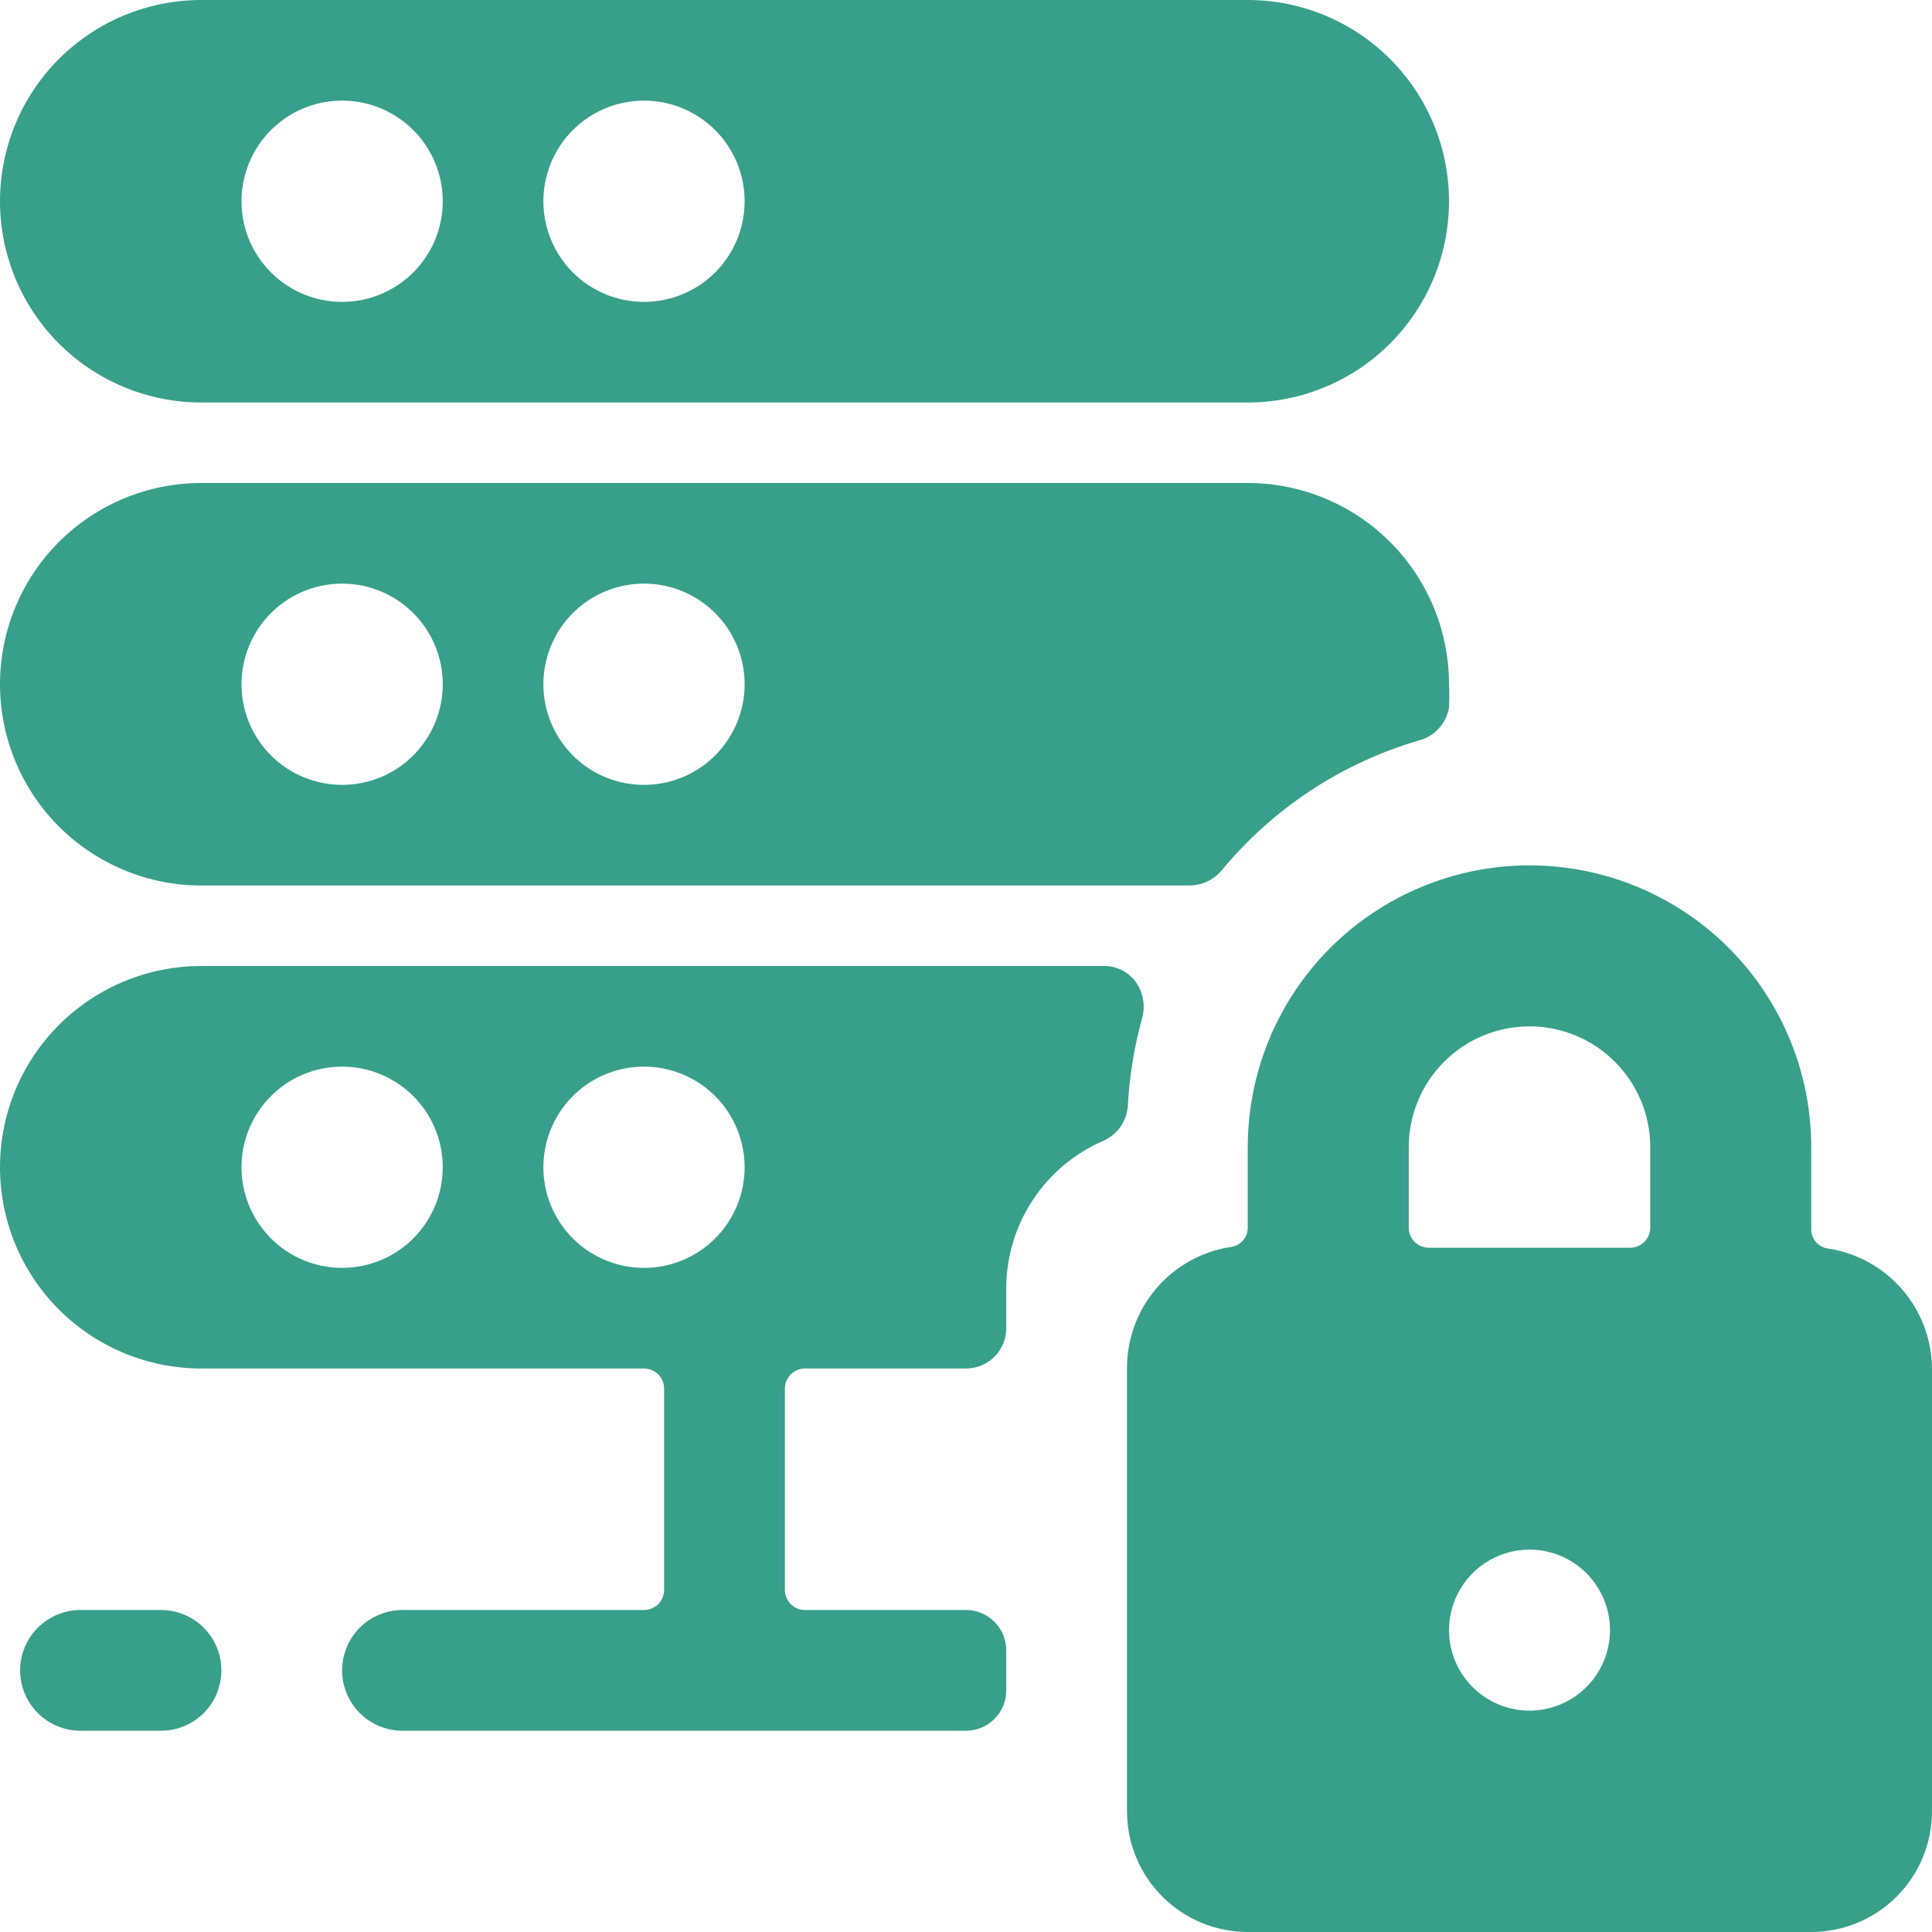 <svg width="48" height="48" viewBox="0 0 48 48" fill="none" xmlns="http://www.w3.org/2000/svg">
<g clip-path="url(#clip0_4257_186319)">
<path d="M20 40C19.867 40 19.74 39.947 19.646 39.854C19.553 39.76 19.5 39.633 19.5 39.5V34.5C19.5 34.367 19.553 34.24 19.646 34.147C19.74 34.053 19.867 34 20 34H24C24.265 34 24.52 33.895 24.707 33.707C24.895 33.52 25 33.265 25 33V32C25.003 31.221 25.233 30.459 25.663 29.809C26.093 29.158 26.704 28.648 27.42 28.34C27.588 28.264 27.733 28.145 27.839 27.993C27.945 27.842 28.007 27.664 28.02 27.48C28.06 26.736 28.181 25.998 28.38 25.28C28.419 25.131 28.425 24.974 28.397 24.822C28.37 24.67 28.309 24.526 28.22 24.4C28.129 24.273 28.009 24.171 27.869 24.101C27.73 24.032 27.576 23.997 27.42 24H5C3.674 24 2.402 24.527 1.464 25.465C0.527 26.402 0 27.674 0 29C0 30.326 0.527 31.598 1.464 32.536C2.402 33.473 3.674 34 5 34H16C16.133 34 16.26 34.053 16.354 34.147C16.447 34.24 16.5 34.367 16.5 34.5V39.5C16.5 39.633 16.447 39.76 16.354 39.854C16.26 39.947 16.133 40 16 40H10C9.602 40 9.221 40.158 8.939 40.439C8.658 40.721 8.5 41.102 8.5 41.5C8.5 41.898 8.658 42.279 8.939 42.561C9.221 42.842 9.602 43 10 43H24C24.265 43 24.52 42.895 24.707 42.707C24.895 42.52 25 42.265 25 42V41C25 40.735 24.895 40.48 24.707 40.293C24.52 40.105 24.265 40 24 40H20ZM6 29C6 28.506 6.147 28.022 6.421 27.611C6.696 27.2 7.086 26.88 7.543 26.69C8 26.501 8.503 26.452 8.988 26.548C9.473 26.645 9.918 26.883 10.268 27.232C10.617 27.582 10.855 28.027 10.952 28.512C11.048 28.997 10.999 29.5 10.81 29.957C10.62 30.414 10.3 30.804 9.889 31.079C9.478 31.353 8.994 31.5 8.5 31.5C7.837 31.5 7.201 31.237 6.732 30.768C6.263 30.299 6 29.663 6 29ZM16 31.5C15.505 31.5 15.022 31.353 14.611 31.079C14.2 30.804 13.88 30.414 13.69 29.957C13.501 29.5 13.452 28.997 13.548 28.512C13.645 28.027 13.883 27.582 14.232 27.232C14.582 26.883 15.027 26.645 15.512 26.548C15.997 26.452 16.5 26.501 16.957 26.69C17.413 26.88 17.804 27.2 18.079 27.611C18.353 28.022 18.5 28.506 18.5 29C18.5 29.663 18.237 30.299 17.768 30.768C17.299 31.237 16.663 31.5 16 31.5Z" fill="#389F8B"/>
<path d="M2 40C1.602 40 1.221 40.158 0.939 40.439C0.658 40.721 0.5 41.102 0.5 41.5C0.5 41.898 0.658 42.279 0.939 42.561C1.221 42.842 1.602 43 2 43H4C4.398 43 4.779 42.842 5.061 42.561C5.342 42.279 5.5 41.898 5.5 41.5C5.5 41.102 5.342 40.721 5.061 40.439C4.779 40.158 4.398 40 4 40H2Z" fill="#389F8B"/>
<path d="M5 10H31C32.326 10 33.598 9.473 34.535 8.536C35.473 7.598 36 6.326 36 5C36 3.674 35.473 2.402 34.535 1.464C33.598 0.527 32.326 0 31 0L5 0C3.674 0 2.402 0.527 1.464 1.464C0.527 2.402 0 3.674 0 5C0 6.326 0.527 7.598 1.464 8.536C2.402 9.473 3.674 10 5 10ZM6 5C6 4.506 6.147 4.022 6.421 3.611C6.696 3.2 7.086 2.88 7.543 2.69C8 2.501 8.503 2.452 8.988 2.548C9.473 2.644 9.918 2.883 10.268 3.232C10.617 3.582 10.855 4.027 10.952 4.512C11.048 4.997 10.999 5.5 10.81 5.957C10.62 6.414 10.3 6.804 9.889 7.079C9.478 7.353 8.994 7.5 8.5 7.5C7.837 7.5 7.201 7.237 6.732 6.768C6.263 6.299 6 5.663 6 5ZM13.5 5C13.5 4.506 13.647 4.022 13.921 3.611C14.196 3.2 14.586 2.88 15.043 2.69C15.5 2.501 16.003 2.452 16.488 2.548C16.973 2.644 17.418 2.883 17.768 3.232C18.117 3.582 18.355 4.027 18.452 4.512C18.548 4.997 18.499 5.5 18.31 5.957C18.12 6.414 17.8 6.804 17.389 7.079C16.978 7.353 16.494 7.5 16 7.5C15.337 7.5 14.701 7.237 14.232 6.768C13.763 6.299 13.5 5.663 13.5 5Z" fill="#389F8B"/>
<path d="M35.24 18.4C35.433 18.352 35.607 18.249 35.742 18.103C35.877 17.958 35.967 17.776 36 17.58C36.01 17.387 36.01 17.193 36 17C36 15.674 35.473 14.402 34.535 13.464C33.598 12.527 32.326 12 31 12H5C3.674 12 2.402 12.527 1.464 13.464C0.527 14.402 0 15.674 0 17C0 18.326 0.527 19.598 1.464 20.535C2.402 21.473 3.674 22 5 22H29.56C29.708 21.998 29.854 21.965 29.988 21.903C30.122 21.841 30.242 21.751 30.34 21.64C31.612 20.094 33.319 18.965 35.24 18.4ZM6 17C6 16.506 6.147 16.022 6.421 15.611C6.696 15.2 7.086 14.88 7.543 14.69C8 14.501 8.503 14.452 8.988 14.548C9.473 14.645 9.918 14.883 10.268 15.232C10.617 15.582 10.855 16.027 10.952 16.512C11.048 16.997 10.999 17.5 10.81 17.957C10.62 18.413 10.3 18.804 9.889 19.079C9.478 19.353 8.994 19.5 8.5 19.5C7.837 19.5 7.201 19.237 6.732 18.768C6.263 18.299 6 17.663 6 17ZM16 19.5C15.505 19.5 15.022 19.353 14.611 19.079C14.2 18.804 13.88 18.413 13.69 17.957C13.501 17.5 13.452 16.997 13.548 16.512C13.645 16.027 13.883 15.582 14.232 15.232C14.582 14.883 15.027 14.645 15.512 14.548C15.997 14.452 16.5 14.501 16.957 14.69C17.413 14.88 17.804 15.2 18.079 15.611C18.353 16.022 18.5 16.506 18.5 17C18.5 17.663 18.237 18.299 17.768 18.768C17.299 19.237 16.663 19.5 16 19.5Z" fill="#389F8B"/>
<path d="M38 21.5C36.144 21.5 34.363 22.238 33.05 23.55C31.738 24.863 31 26.643 31 28.5V30.5C31.001 30.618 30.959 30.731 30.881 30.82C30.804 30.908 30.697 30.965 30.58 30.98C29.859 31.09 29.202 31.456 28.729 32.01C28.255 32.565 27.996 33.271 28 34V45C28 45.796 28.316 46.559 28.879 47.121C29.441 47.684 30.204 48 31 48H45C45.796 48 46.559 47.684 47.121 47.121C47.684 46.559 48 45.796 48 45V34C47.994 33.278 47.731 32.581 47.258 32.035C46.786 31.489 46.134 31.129 45.42 31.02C45.303 31.005 45.196 30.948 45.119 30.86C45.041 30.771 44.999 30.658 45 30.54V28.54C45.005 27.617 44.828 26.703 44.479 25.849C44.129 24.995 43.614 24.219 42.964 23.564C42.313 22.91 41.54 22.391 40.688 22.037C39.836 21.682 38.923 21.5 38 21.5ZM40 40.5C40 40.896 39.883 41.282 39.663 41.611C39.443 41.94 39.131 42.196 38.765 42.348C38.4 42.499 37.998 42.539 37.61 42.462C37.222 42.384 36.865 42.194 36.586 41.914C36.306 41.635 36.116 41.278 36.038 40.89C35.961 40.502 36.001 40.1 36.152 39.735C36.304 39.369 36.56 39.057 36.889 38.837C37.218 38.617 37.604 38.5 38 38.5C38.53 38.5 39.039 38.711 39.414 39.086C39.789 39.461 40 39.97 40 40.5ZM38 25.5C38.796 25.5 39.559 25.816 40.121 26.379C40.684 26.941 41 27.704 41 28.5V30.5C41 30.633 40.947 30.76 40.854 30.854C40.76 30.947 40.633 31 40.5 31H35.5C35.367 31 35.24 30.947 35.147 30.854C35.053 30.76 35 30.633 35 30.5V28.5C35 27.704 35.316 26.941 35.879 26.379C36.441 25.816 37.204 25.5 38 25.5Z" fill="#389F8B"/>
</g>
<defs>
<clipPath id="clip0_4257_186319">
<rect width="48" height="48" fill="white"/>
</clipPath>
</defs>
</svg>
